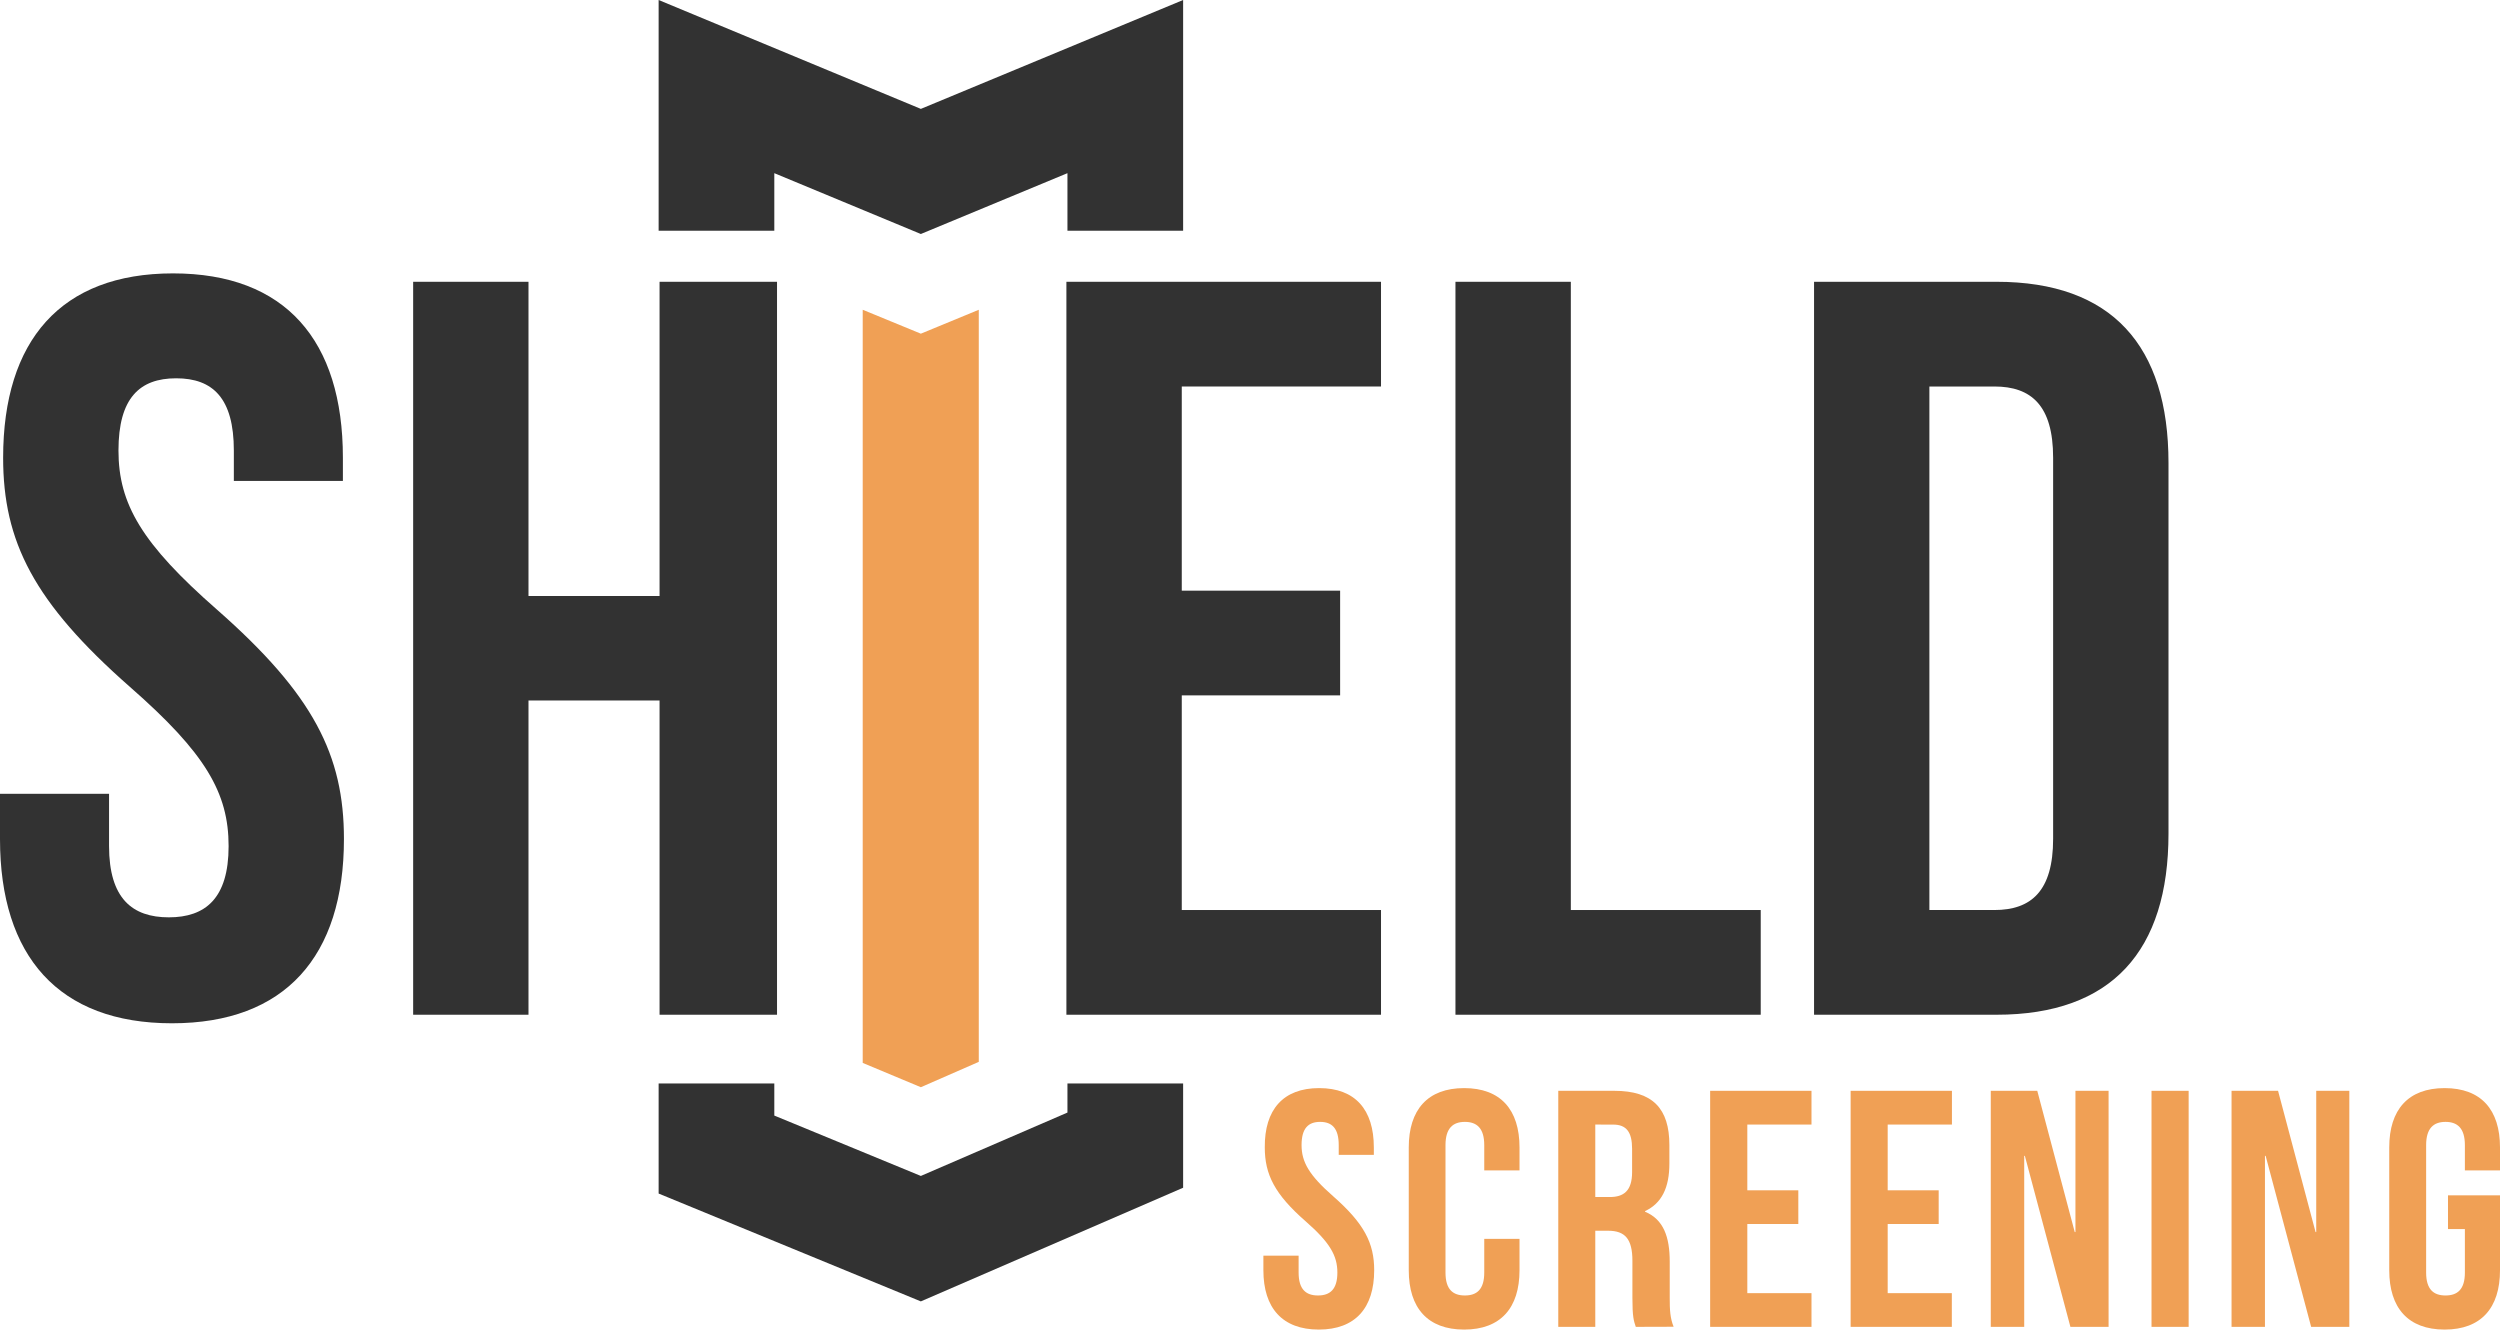 <svg width="487" height="259" viewBox="0 0 487 259" fill="none" xmlns="http://www.w3.org/2000/svg">
<g clip-path="url(#clip0_4956_2880)">
<path d="M150.836 33.733L179.38 45.583L207.939 33.733V44.949H230.473V0L179.38 21.212L128.301 0V44.949H150.836V33.733Z" fill="#323232"/>
<path d="M207.939 211.065V216.727L179.38 229.074L150.836 217.314V211.065H128.301V232.504L179.38 253.512L230.473 231.373V211.065H207.939Z" fill="#323232"/>
<path d="M256.964 211.963C264.008 211.963 267.624 216.169 267.624 223.526V224.973H260.784V223.066C260.784 219.78 259.463 218.543 257.161 218.543C254.858 218.543 253.544 219.787 253.544 223.066C253.544 226.345 254.994 228.916 259.727 233.054C265.767 238.368 267.692 242.183 267.692 247.437C267.692 254.794 264.008 259 256.904 259C249.8 259 246.108 254.794 246.108 247.437V244.61H252.971V247.897C252.971 251.183 254.413 252.359 256.745 252.359C259.078 252.359 260.52 251.183 260.52 247.897C260.52 244.61 259.071 242.055 254.337 237.909C248.298 232.632 246.38 228.78 246.38 223.526C246.312 216.169 249.951 211.963 256.964 211.963Z" fill="#F0A055"/>
<path d="M296.002 241.331V247.437C296.002 254.794 292.318 259 285.214 259C278.11 259 274.426 254.794 274.426 247.437V223.526C274.426 216.169 278.11 211.963 285.214 211.963C292.318 211.963 296.002 216.169 296.002 223.526V227.996H289.132V223.066C289.132 219.78 287.69 218.543 285.357 218.543C283.024 218.543 281.583 219.787 281.583 223.066V247.897C281.583 251.183 283.024 252.359 285.357 252.359C287.69 252.359 289.132 251.183 289.132 247.897V241.331H296.002Z" fill="#F0A055"/>
<path d="M318.65 258.472C318.257 257.289 317.993 256.565 317.993 252.819V245.597C317.993 241.331 316.551 239.748 313.26 239.748H310.761V258.472H303.551V212.49H314.475C321.972 212.49 325.195 215.973 325.195 223.044V226.654C325.195 231.388 323.685 234.411 320.462 235.919V236.047C324.078 237.554 325.263 240.977 325.263 245.771V252.864C325.263 255.125 325.331 256.739 326.018 258.45L318.65 258.472ZM310.761 219.063V233.182H313.584C316.287 233.182 317.933 231.999 317.933 228.32V223.797C317.933 220.511 316.815 219.071 314.249 219.071L310.761 219.063Z" fill="#F0A055"/>
<path d="M340.377 231.871H350.312V238.436H340.377V251.907H352.879V258.472H333.137V212.49H352.879V219.063H340.377V231.871Z" fill="#F0A055"/>
<path d="M367.721 231.871H377.655V238.436H367.721V251.907H380.215V258.472H360.503V212.49H380.237V219.063H367.721V231.871Z" fill="#F0A055"/>
<path d="M394.445 225.169H394.317V258.472H387.802V212.49H396.861L404.161 240.012H404.297V212.49H410.752V258.472H403.316L394.445 225.169Z" fill="#F0A055"/>
<path d="M419.116 212.49H426.348V258.472H419.116V212.49Z" fill="#F0A055"/>
<path d="M441.349 225.169H441.213V258.472H434.706V212.49H443.765L451.073 240.012H451.201V212.49H457.648V258.472H450.212L441.349 225.169Z" fill="#F0A055"/>
<path d="M476.869 232.851H487V247.437C487 254.794 483.316 259 476.212 259C469.108 259 465.424 254.794 465.424 247.437V223.526C465.424 216.169 469.108 211.963 476.212 211.963C483.316 211.963 487 216.169 487 223.526V227.996H480.16V223.066C480.16 219.78 478.711 218.543 476.385 218.543C474.06 218.543 472.611 219.787 472.611 223.066V247.897C472.611 251.183 474.06 252.359 476.385 252.359C478.711 252.359 480.16 251.183 480.16 247.897V239.424H476.869V232.851Z" fill="#F0A055"/>
<path d="M168.056 60.342V207.055L179.38 211.789L190.666 206.852V60.342L179.38 65.001L168.056 60.342Z" fill="#F0A055"/>
<path d="M33.7 53.256C55.593 53.256 66.796 66.312 66.796 89.16V93.683H45.553V87.766C45.553 77.567 41.468 73.692 34.319 73.692C27.17 73.692 23.078 77.567 23.078 87.766C23.078 98.168 27.608 105.917 42.284 118.77C61.074 135.293 67 147.12 67 163.44C67 186.28 55.563 199.336 33.496 199.336C11.43 199.336 0 186.28 0 163.44V154.628H21.244V164.827C21.244 175.026 25.773 178.697 32.885 178.697C39.996 178.697 44.533 175.026 44.533 164.827C44.533 154.425 40.004 146.675 25.328 133.823C6.538 117.307 0.611 105.472 0.611 89.16C0.611 66.35 11.845 53.256 33.7 53.256Z" fill="#323232"/>
<path d="M102.95 197.67H80.483V54.892H102.95V116.101H128.482V54.892H151.364V197.67H128.482V136.454H102.95V197.67Z" fill="#323232"/>
<path d="M230.209 115.061H261.056V135.459H230.209V177.272H269.02V197.67H207.735V54.892H269.02V75.29H230.209V115.061Z" fill="#323232"/>
<path d="M283.523 54.892H305.997V177.272H342.989V197.67H283.523V54.892Z" fill="#323232"/>
<path d="M353.377 54.892H388.919C411.386 54.892 422.423 67.33 422.423 90.178V162.385C422.423 185.225 411.386 197.67 388.919 197.67H353.377V54.892ZM375.844 75.29V177.272H388.512C395.661 177.272 399.949 173.601 399.949 163.402V89.16C399.949 78.961 395.661 75.29 388.512 75.29H375.844Z" fill="#323232"/>
</g>
<defs>
<clipPath id="clip0_4956_2880">
<rect width="487" height="259" fill="white"/>
</clipPath>
</defs>
</svg>
